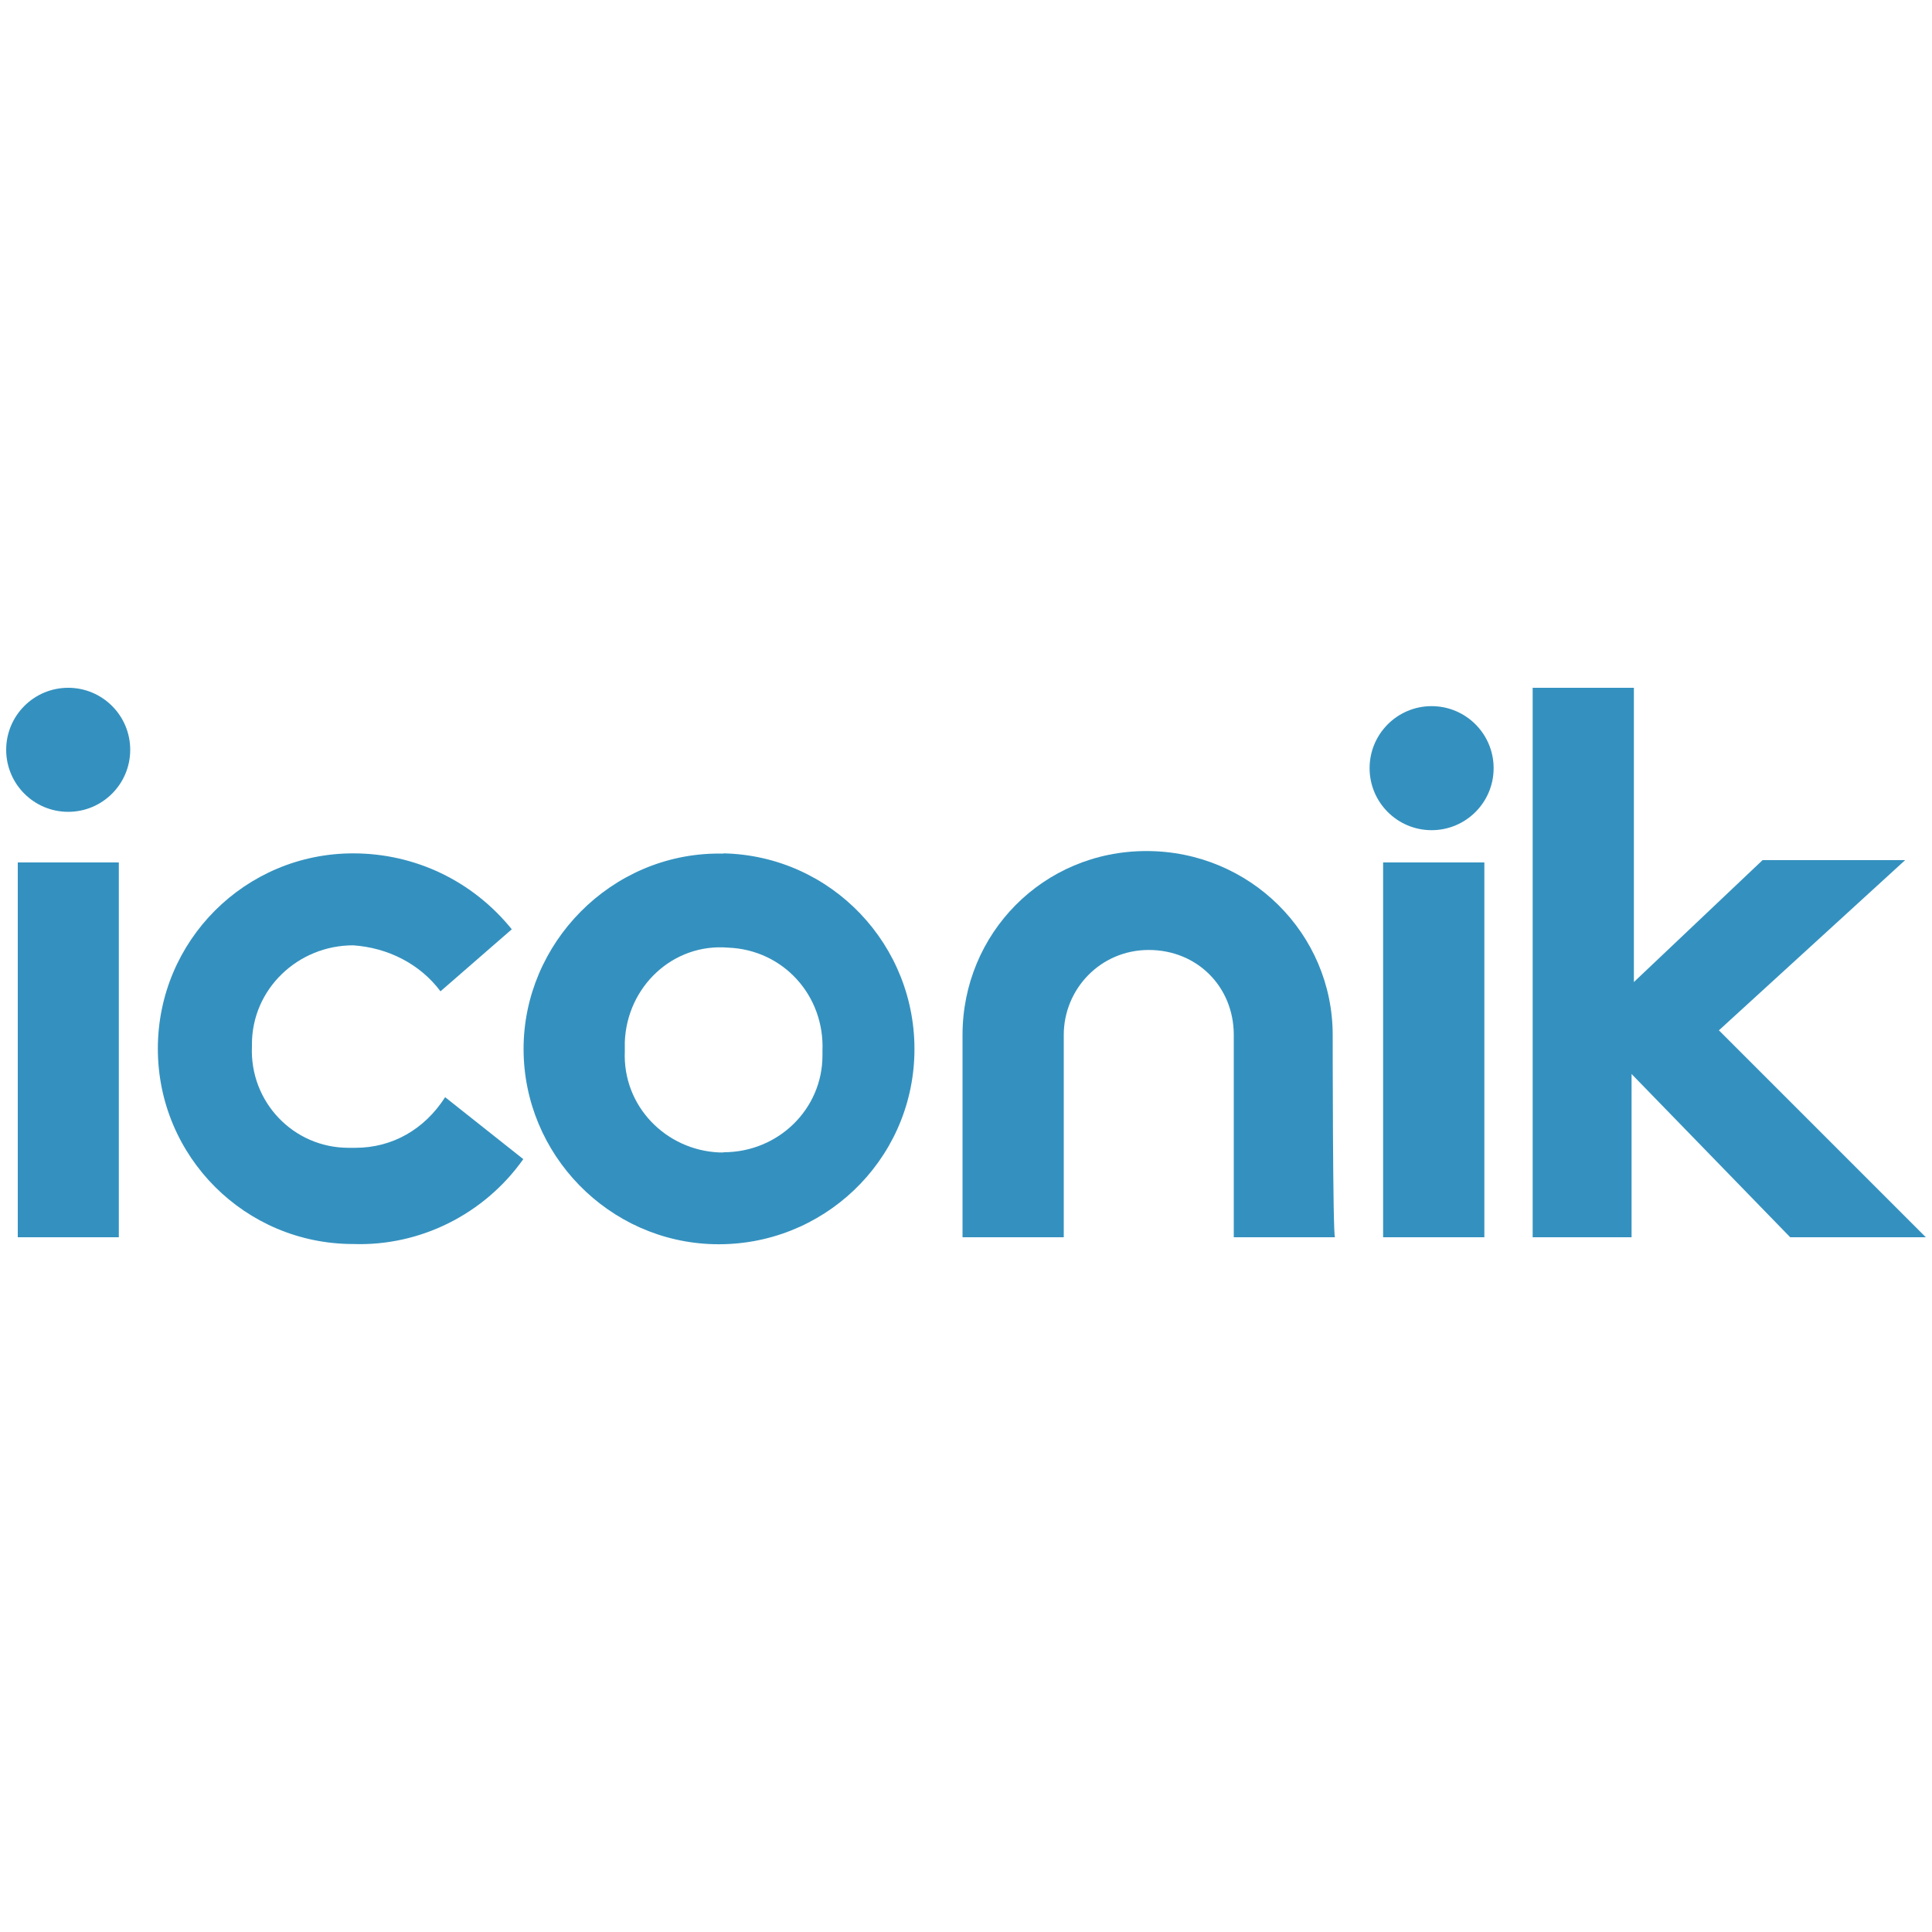 <?xml version="1.0" encoding="UTF-8"?>
<svg id="a" data-name="Layer 1" xmlns="http://www.w3.org/2000/svg" width="100" height="100" viewBox="0 0 100 100">
  <path d="M6.15,64.04H.92v-19.4H6.15v19.4Z" fill="#3491bf"/>
  <path d="M27.09,59.99c-2.02,2.86-5.35,4.52-8.81,4.4-5.59,0-10.11-4.52-10.11-10.11s4.52-10.11,10.11-10.11c3.21,0,6.19,1.43,8.21,3.93l-3.69,3.21c-1.07-1.43-2.74-2.26-4.52-2.38-2.86,0-5.24,2.26-5.24,5.12v.12c-.12,2.86,2.14,5.24,5,5.24h.36c1.9,0,3.57-.95,4.64-2.62l4.05,3.21Z" fill="#3491bf"/>
  <path d="M37.45,44.17c5.59,.12,10,4.76,9.88,10.35-.12,5.59-4.76,10-10.35,9.88-5.47-.12-9.88-4.64-9.88-10.11s4.52-10.11,10.11-10.11q.12,0,.24,0Zm0,15.47c2.86,0,5.12-2.26,5.12-5v-.24c.12-2.86-2.02-5.24-4.88-5.35-2.86-.24-5.24,2.02-5.35,4.88v.48c-.12,2.86,2.14,5.12,4.88,5.24,.12,0,.24,0,.24,0h0Z" fill="#3491bf"/>
  <path d="M76.83,64.04h-5.24v-19.4h5.24v19.4Z" fill="#3491bf"/>
  <path d="M88.97,53.33l10.71,10.71h-7.02l-8.21-8.45v8.45h-5.12v-28.44h5.24v15.23l6.66-6.31h7.38l-9.64,8.81Z" fill="#3491bf"/>
  <path d="M68.98,53.57c0-5.24-4.28-9.52-9.64-9.52s-9.52,4.28-9.52,9.52h0v10.47h5.24v-10.47h0c0-2.38,1.9-4.4,4.4-4.4s4.4,1.9,4.4,4.4h0v10.47h5.24c-.12,0-.12-10.47-.12-10.47Z" fill="#3491bf"/>
  <circle cx="3.53" cy="38.81" r="3.21" fill="#3491bf"/>
  <circle cx="74.1" cy="39.76" r="3.21" fill="#3491bf"/>
</svg>